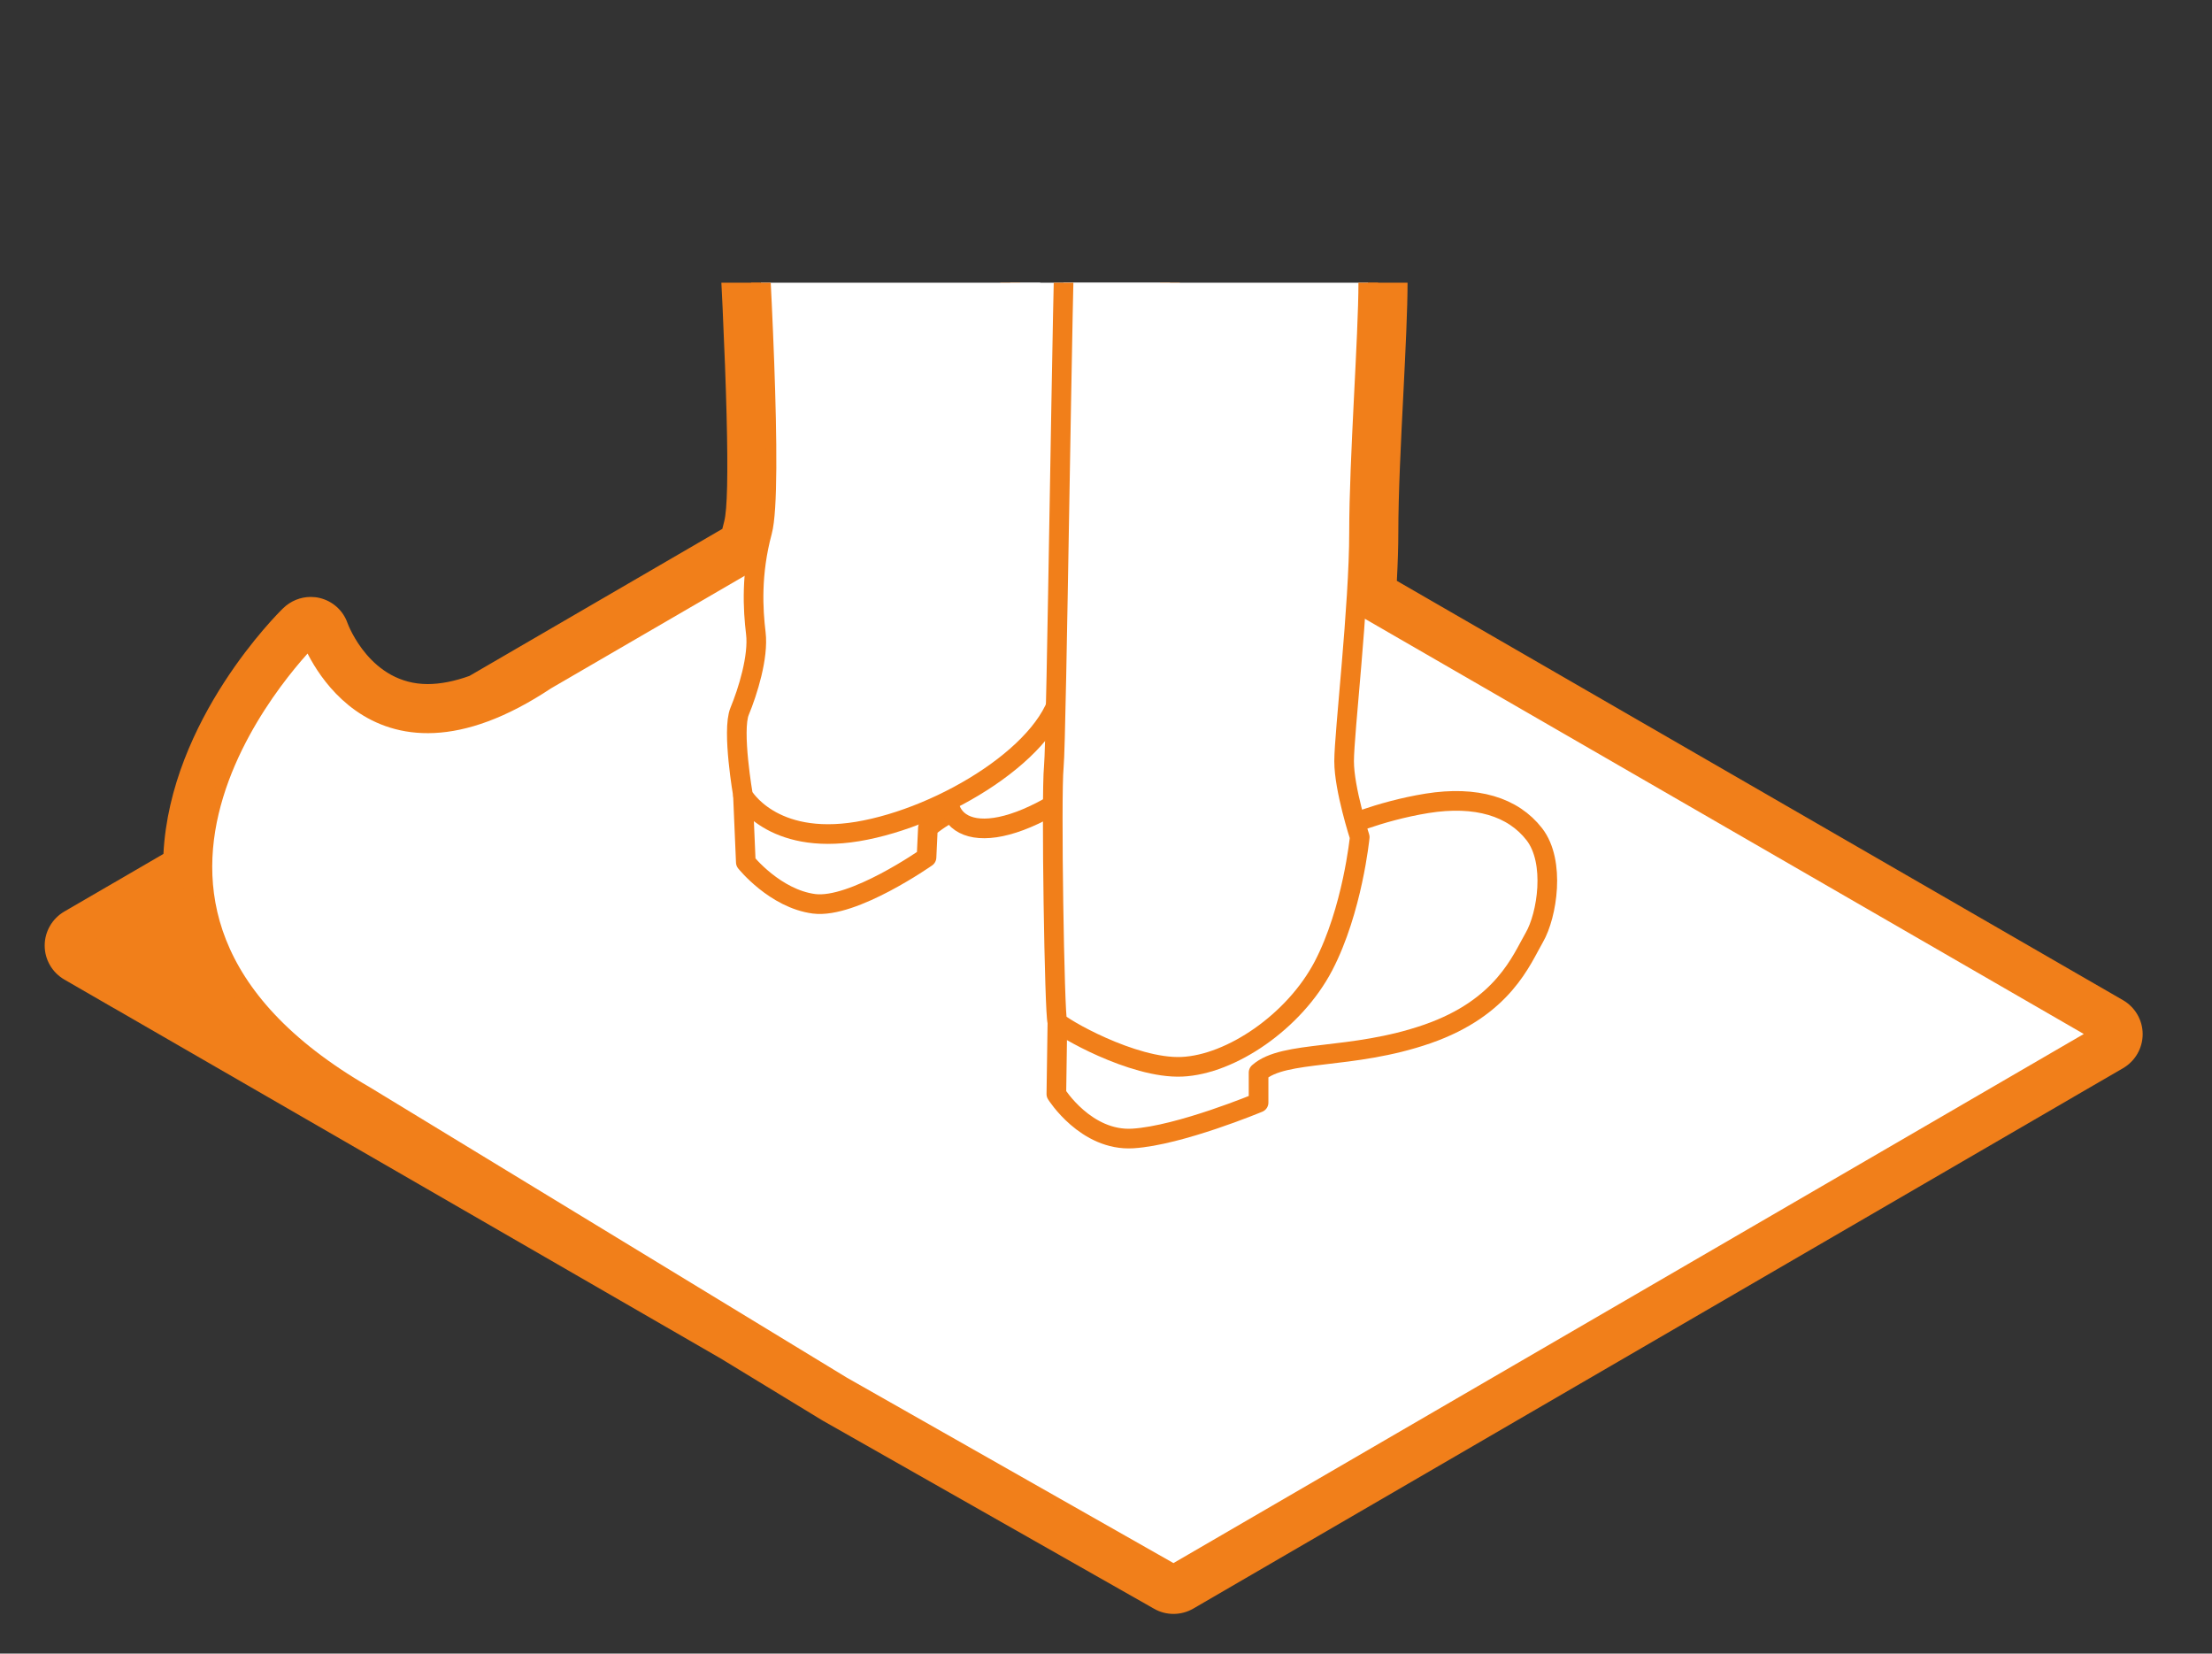 <?xml version="1.0" encoding="UTF-8"?>
<svg id="_レイヤー_1" data-name="レイヤー_1" xmlns="http://www.w3.org/2000/svg" xmlns:xlink="http://www.w3.org/1999/xlink" version="1.1" viewBox="0 0 225.23 168.34">
  <rect x="0" y="0" width="225.23" height="168.34" fill="#333333" stroke="none"/>
  <!-- Generator: Adobe Illustrator 29.5.1, SVG Export Plug-In . SVG Version: 2.1.0 Build 141)  -->
  <defs>
    <style>
      .st0 {
        fill: none;
      }

      .st1, .st2, .st3 {
        stroke: #f17f1a;
        stroke-width: 2px;
      }

      .st1, .st4 {
        fill: #f17f1a;
      }

      .st1, .st3 {
        stroke-miterlimit: 10;
      }

      .st2 {
        stroke-linecap: round;
        stroke-linejoin: round;
      }

      .st2, .st3 {
        fill: #fff;
      }

      .st5 {
        clip-path: url(#clippath-1);
      }

      .st6 {
        clip-path: url(#clippath);
      }
    </style>
    <clipPath id="clippath">
      <rect class="st0" width="225.23" height="168.34"/>
    </clipPath>
    <clipPath id="clippath-1">
      <rect class="st0" x="-4.36" y="28.78" width="250.31" height="148.46"/>
    </clipPath>
  </defs>
  <g class="st6">
    <g class="st5">
      <g>
        <path class="st3" d="M207.8,103.1l-100.82-58.21c-2.06-1.19-5.41-1.19-7.45,0L14.9,94.07c-2.05,1.19-2.04,3.13.02,4.32l100.82,58.21c2.06,1.19,5.4,1.19,7.45,0l84.63-49.18c2.05-1.19,2.04-3.12-.02-4.32"/>
        <path class="st3" d="M209.11,102.33l-100.82-58.21c-2.79-1.61-7.31-1.61-10.08,0L13.58,93.3c-2.77,1.61-2.76,4.23.03,5.84l100.82,58.21c2.79,1.61,7.32,1.61,10.09,0l84.63-49.18c2.77-1.61,2.75-4.23-.04-5.84"/>
        <polygon class="st1" points="8.55 96.23 103.23 41.2 214.18 105.26 119.49 160.28 8.55 96.23"/>
        <path class="st3" d="M86.29,51.38l-30.7,17.84c-18.17,12.09-23.97-4.46-23.97-4.46,0,0-28.11,27.36,5.5,46.77l48.6,29.58,33.77,19.17,94.68-55.02L103.23,41.2l-16.94,10.17Z"/>
        <path class="st2" d="M117.88,61.69s-5.37-3.21-7.97-2.98c-2.61.21-6.09.64-9.49,1.49-3.4.83-19.92,8.27-20.78,9.14-.87.88-3.99,11.66-3.99,11.66l.29,6.78s2.97,3.71,6.95,4.23c3.99.51,11.45-4.73,11.45-4.73l.14-2.99s2.83-2.69,9.21-4.15c6.37-1.46,12.45-3.2,14.62-7.51,2.17-4.3-.43-10.93-.43-10.93Z"/>
        <path class="st2" d="M136.36,84.39s3.94-1.8,8.95-2.61c5-.8,8.75.35,10.92,3.15,2.17,2.8,1.3,8.25,0,10.5-1.31,2.26-3.13,7.13-10.89,9.83-7.75,2.69-14.58,1.6-17.19,3.93v3.06s-8.02,3.35-12.8,3.65c-4.78.29-7.79-4.52-7.79-4.52l.14-9.54s24.61-16.76,28.67-17.45Z"/>
        <path class="st2" d="M89.48-49.14s3.76,3.24,5.5,10.82c1.74,7.58,5.79,39.35,6.53,46.34.72,7,2.6,40.13,1.88,46.25-.73,6.12,1.77,13.11.16,16.75-1.61,3.65-5.24,3.06-6.76,8.31-1.51,5.25,3.7,7.72,13.55.58,9.85-7.14,8.69-49.72,8.83-65.17.15-15.46-12.56-68.62-14.85-71.85-2.29-3.23-14.85,7.98-14.85,7.98Z"/>
        <path class="st2" d="M105.78,26.16c.08-6.34-.14-15.74.95-21.79,1.09-6.05.44-54.14-3.69-63.76-4.13-9.62-17.02-30.61-30.79-26.45,0,0-3.05,9.77-2.17,18.07.87,8.31,4.63,11.08,5.36,16.76.73,5.68,4.63,32.64,5.22,40.08.57,7.43-4.49,15.73-3.92,26.08.59,10.35,2.03,34.66.87,38.96-1.16,4.3-.94,7.95-.65,10.35.29,2.41-.83,5.97-1.65,7.95-.81,1.96.35,8.59.35,8.59,0,0,2.89,5.1,11.66,3.65,8.77-1.46,20.03-8.38,20.75-14.8"/>
        <path class="st2" d="M132.44-74.32s1.37,12.31,3.04,22c1.67,9.69,4.42,31.63,4.85,34.91.44,3.28.52,8.93.08,13.81-.43,4.88-1.09,26.7-1.09,32.31s-.94,17.97-.94,25.47-1.52,20.48-1.52,23.32,1.59,7.72,1.59,7.72c0,0-.73,7.43-3.69,13.11-2.97,5.68-9.42,10.05-14.42,10.27-5,.22-12.39-4.08-12.68-4.59-.29-.51-.65-23.02-.36-25.93.29-2.92.86-50.11,1.23-57.98.37-7.87-4.27-21.86-6.88-33.95-2.61-12.09-4.63-24.19-5.51-26.23-.87-2.04-9.57-9.47-10.87-20.84-1.3-11.37-1.45-19.68-1.45-19.68,0,0,46.5,3.65,48.61,6.27Z"/>
        <path class="st4" d="M75.86-86.37c4.62,0,9.05,2.55,13,6.2,12.08,1.03,41.91,3.77,43.59,5.86,0,0,1.37,12.31,3.04,22,1.67,9.69,4.42,31.63,4.85,34.91.44,3.28.52,8.93.08,13.81-.43,4.88-1.09,26.7-1.09,32.31s-.94,17.97-.94,25.47c0,2.07-.12,4.56-.28,7.15l54.01,31.18,17.01,9.82s0,0,0,0l5.06,2.92-5.02,2.92s0,0,0,0l-34.14,19.84-55.51,32.26-33.77-19.17-10.32-6.28L13.61,99.15s0,0-.01,0l-5.05-2.91,5.02-2.92s0,0,0,0l7.05-4.1c-.58-13.2,10.99-24.45,10.99-24.45,0,0,3.12,8.87,11.92,8.87,1.76,0,3.74-.35,5.97-1.2l13.75-7.99,13.85-8.05c.13-.74.28-1.49.49-2.27,1.16-4.3-.29-28.61-.87-38.96-.57-10.35,4.49-18.65,3.92-26.08-.59-7.43-4.49-34.4-5.22-40.08-.73-5.68-4.5-8.45-5.36-16.76-.87-8.31,2.17-18.07,2.17-18.07,1.21-.37,2.42-.54,3.62-.54M75.86-90.37c-1.61,0-3.22.24-4.77.71-1.27.38-2.27,1.37-2.66,2.64-.13.43-3.28,10.66-2.33,19.68.55,5.29,2.17,8.71,3.47,11.46.92,1.95,1.66,3.49,1.9,5.39.2,1.55.62,4.62,1.16,8.49,1.44,10.39,3.62,26.08,4.04,31.39.22,2.79-.63,6.02-1.62,9.77-1.24,4.72-2.65,10.08-2.31,16.22l.08,1.43c1.24,21.71,1.55,33.92.92,36.27-.07.25-.13.5-.19.76l-12.3,7.15-13.45,7.82c-1.53.55-2.96.83-4.26.83-5.8,0-8.07-5.97-8.16-6.22-.45-1.29-1.53-2.24-2.85-2.55-.3-.07-.6-.1-.9-.1-1.03,0-2.04.41-2.8,1.15-.5.48-11.49,11.34-12.19,25.01l-5.07,2.95s-.02.01-.04.02l-4.99,2.9c-1.23.72-1.99,2.04-1.99,3.46,0,1.43.76,2.74,2,3.46l5.02,2.9s.05.03.08.04l61.72,35.63,10.28,6.26s.07.04.1.06l33.77,19.17c.61.35,1.29.52,1.97.52s1.39-.18,2.01-.54l55.51-32.26,34.14-19.84s.02-.01.03-.02l5-2.9c1.23-.72,1.99-2.04,1.99-3.46s-.76-2.74-2-3.46l-5.06-2.92-17.01-9.82-51.87-29.95c.1-1.9.15-3.53.15-4.92,0-3.92.26-9.18.52-14.27.22-4.37.42-8.5.42-11.2,0-5.6.66-27.27,1.08-31.96.44-4.91.4-10.96-.1-14.7-.06-.47-.17-1.34-.33-2.51-.93-7.24-3.11-24.18-4.55-32.54-1.63-9.46-2.99-21.65-3.01-21.77-.08-.76-.38-1.47-.86-2.06-1.36-1.69-2.89-3.59-45.04-7.22-4.87-4.2-9.8-6.33-14.67-6.33h0Z"/>
      </g>
    </g>
  </g>
</svg>